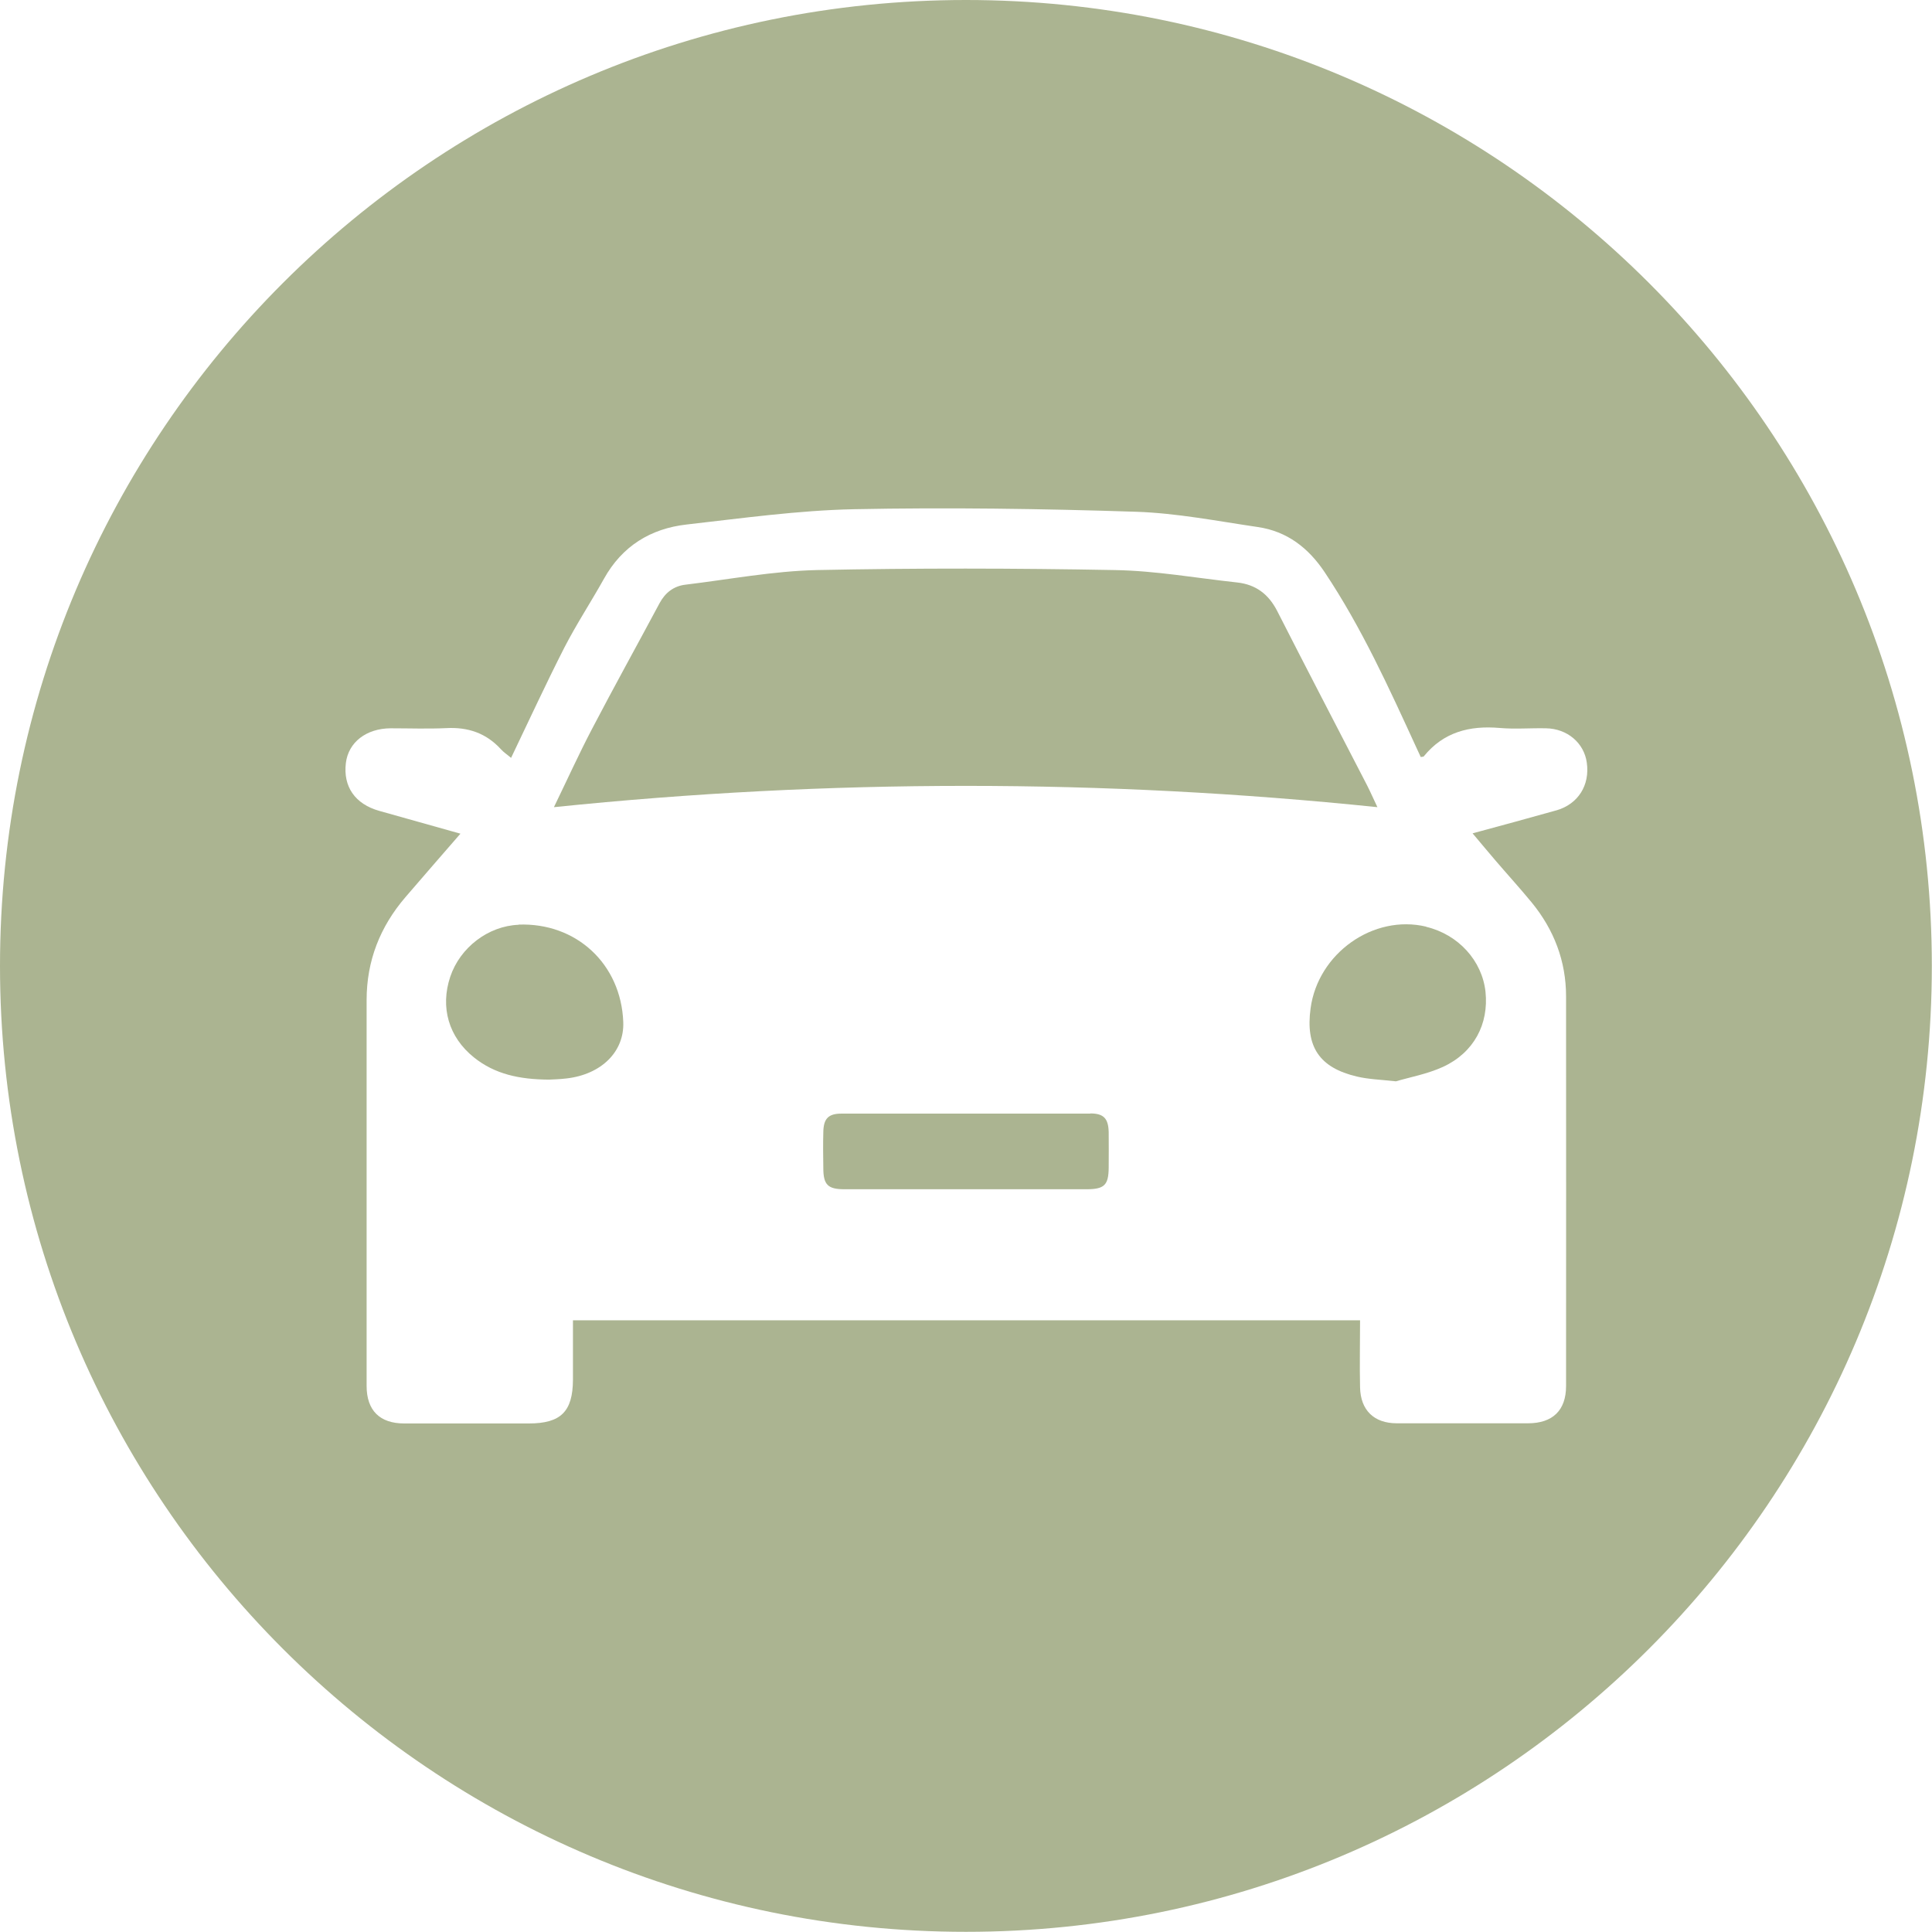 <?xml version="1.0" encoding="UTF-8"?>
<svg xmlns="http://www.w3.org/2000/svg" id="COURSES" viewBox="0 0 113.67 113.67">
  <defs>
    <style>.cls-driver-1{fill:#abb491;stroke-width:0px;}</style>
  </defs>
  <path class="cls-driver-1" d="M64.15,65.52c-4.88,0-9.76,0-14.64,0-.78,0-1.06.3-1.07,1.1-.02.7-.01,1.4,0,2.1,0,.98.26,1.25,1.24,1.25,2.36,0,4.72,0,7.08,0h0c2.39,0,4.77,0,7.16,0,1.05,0,1.3-.24,1.31-1.26,0-.7.01-1.4,0-2.1-.02-.8-.29-1.1-1.08-1.1Z"></path>
  <path class="cls-driver-1" d="M30.51,54.41c-1.78.07-3.44,1.33-4.02,3.06-.6,1.8-.09,3.55,1.39,4.74,1.23.99,2.68,1.3,4.42,1.31.21-.01.63-.02,1.04-.07,2.05-.24,3.4-1.58,3.33-3.32-.13-3.41-2.76-5.86-6.17-5.73Z"></path>
  <path class="cls-driver-1" d="M56.83,0C25.45,0,0,25.45,0,56.83s25.45,56.83,56.83,56.83,56.83-25.45,56.83-56.83S88.22,0,56.83,0ZM91.56,47.68c-1.59.45-3.19.88-4.92,1.35.49.58.91,1.09,1.34,1.59.71.83,1.45,1.64,2.14,2.48,1.31,1.6,2.02,3.45,2.02,5.52.01,7.64,0,15.29,0,22.93,0,1.43-.79,2.19-2.24,2.19-2.57,0-5.15,0-7.72,0-1.34,0-2.13-.77-2.16-2.11-.03-1.29,0-2.59,0-3.95h-46.31c0,1.19,0,2.34,0,3.5-.01,1.88-.72,2.57-2.6,2.57-2.44,0-4.89,0-7.33,0-1.44,0-2.21-.77-2.21-2.21,0-7.57,0-15.13,0-22.7,0-2.31.79-4.31,2.28-6.05,1.05-1.22,2.1-2.43,3.24-3.74-1.66-.47-3.22-.9-4.77-1.34-1.43-.4-2.14-1.43-1.97-2.82.15-1.22,1.2-2.03,2.63-2.04,1.09,0,2.18.04,3.27-.01,1.28-.07,2.35.29,3.22,1.24.17.19.39.33.6.51,1.05-2.19,2.05-4.36,3.13-6.48.71-1.38,1.57-2.69,2.33-4.05,1.07-1.93,2.75-2.96,4.87-3.2,3.27-.37,6.55-.83,9.84-.9,5.53-.11,11.07-.03,16.6.15,2.4.08,4.79.55,7.17.9,1.71.25,2.97,1.22,3.93,2.66,2.17,3.25,3.78,6.8,5.4,10.33.08.18.17.36.25.54.09-.02.16-.01.18-.04,1.16-1.43,2.69-1.82,4.46-1.67.9.08,1.82,0,2.73.02,1.25.02,2.24.86,2.4,2.02.19,1.33-.51,2.44-1.79,2.81Z"></path>
  <path class="cls-driver-1" d="M81.05,47.51c-.24-.5-.42-.92-.63-1.33-1.76-3.41-3.54-6.82-5.28-10.24-.51-.99-1.26-1.55-2.35-1.67-2.4-.26-4.8-.69-7.2-.73-5.85-.11-11.7-.12-17.54,0-2.58.06-5.15.55-7.72.86-.69.08-1.19.47-1.52,1.08-1.32,2.47-2.68,4.92-3.98,7.41-.77,1.47-1.45,2.97-2.24,4.6,16.21-1.67,32.28-1.67,48.45,0Z"></path>
  <path class="cls-driver-1" d="M83.91,54.52c-3.1-.74-6.36,1.56-6.8,4.8-.31,2.26.51,3.5,2.73,4.02.67.16,1.38.18,2.29.28.81-.24,1.85-.43,2.77-.85,1.82-.84,2.7-2.52,2.5-4.42-.2-1.83-1.6-3.37-3.49-3.82Z"></path>
</svg>
